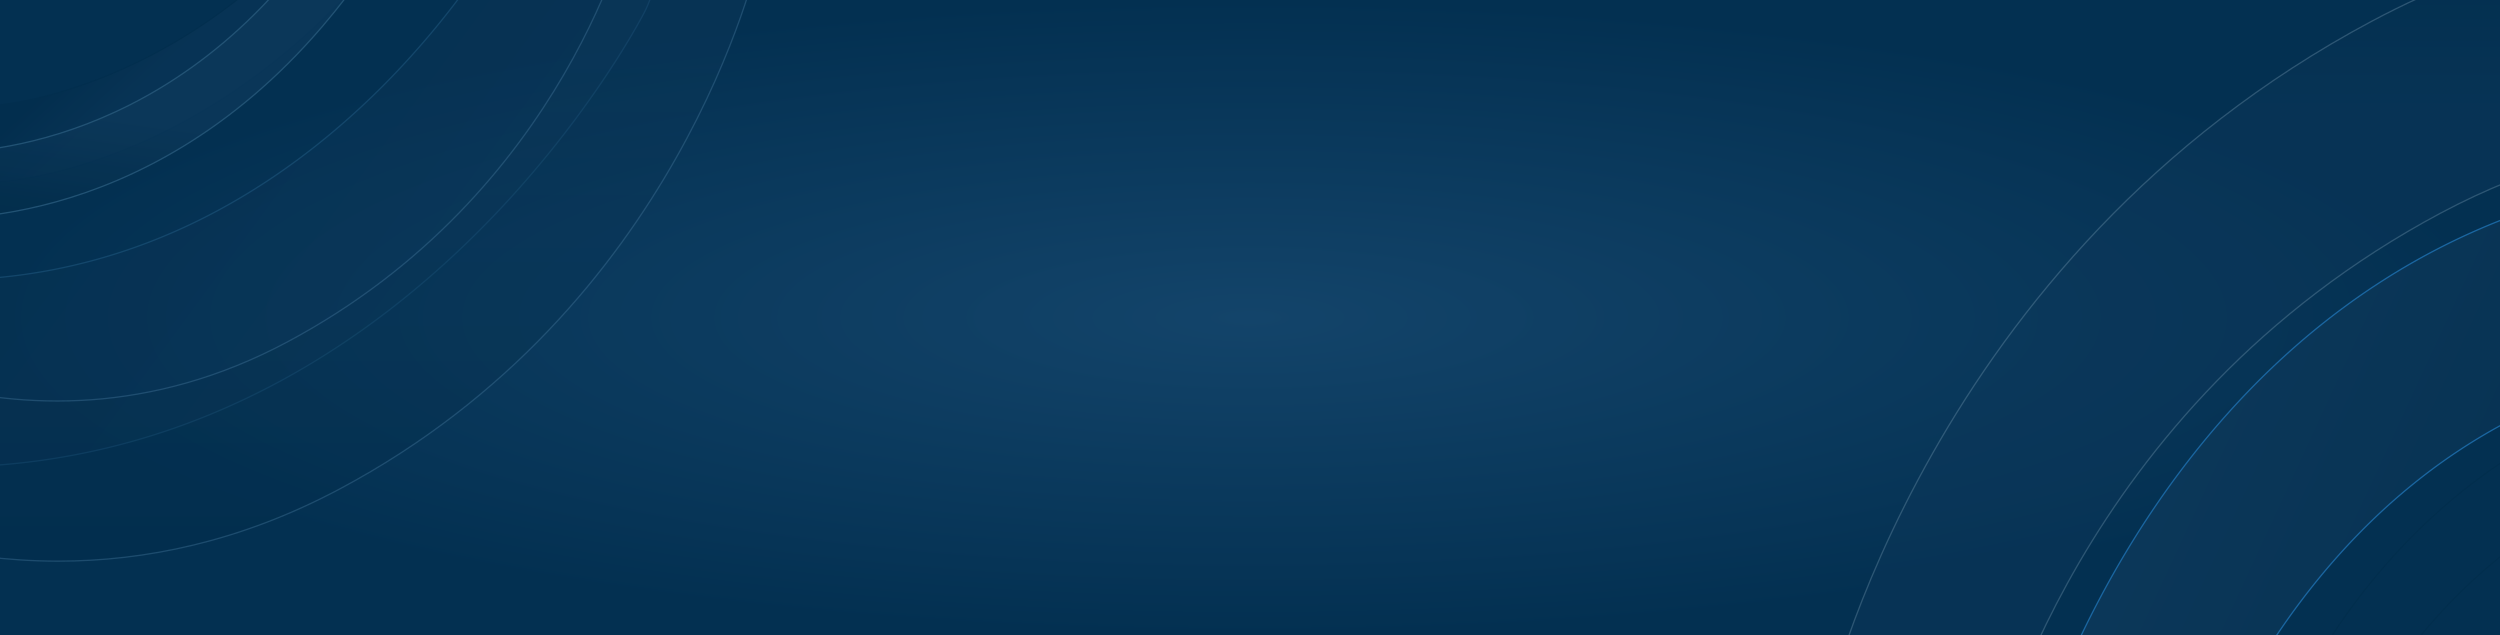 <?xml version="1.0" encoding="UTF-8"?> <svg xmlns="http://www.w3.org/2000/svg" xmlns:xlink="http://www.w3.org/1999/xlink" width="1920" height="488" viewBox="0 0 1920 488"><rect x="0" y="0" width="1920" height="488" fill="#808080" stroke="none"/><defs><linearGradient id="linear-gradient" x1="0.5" y1="0.43" x2="0.5" y2="1" gradientUnits="objectBoundingBox"><stop offset="0" stop-color="#0c385a"></stop><stop offset="1" stop-color="#002b4a"></stop></linearGradient><radialGradient id="radial-gradient" cx="0.5" cy="0.5" r="0.5" gradientUnits="objectBoundingBox"><stop offset="0" stop-color="#13446a"></stop><stop offset="1" stop-color="#033051"></stop></radialGradient><clipPath id="clip-path"><rect id="Rectangle_1258" data-name="Rectangle 1258" width="1920" height="488" stroke="#707070" stroke-width="1" fill="url(#linear-gradient)"></rect></clipPath><linearGradient id="linear-gradient-3" x1="0.5" x2="0.5" y2="1" gradientUnits="objectBoundingBox"><stop offset="0" stop-color="#0c385a"></stop><stop offset="1" stop-color="#012c4b"></stop></linearGradient><linearGradient id="linear-gradient-4" x1="0.805" y1="0.566" x2="0.701" y2="0.729" xlink:href="#linear-gradient-3"></linearGradient><linearGradient id="linear-gradient-5" x1="0.5" y1="0.805" x2="0.5" y2="1" gradientUnits="objectBoundingBox"><stop offset="0" stop-color="#0c385a"></stop><stop offset="1" stop-color="#002b49"></stop></linearGradient><clipPath id="clip-path-2"><rect id="Rectangle_1261" data-name="Rectangle 1261" width="1920" height="488" transform="translate(0 0.333)" opacity="0.33" fill="url(#linear-gradient)"></rect></clipPath><linearGradient id="linear-gradient-9" y1="0.268" xlink:href="#linear-gradient-5"></linearGradient><clipPath id="clip-Web_1920_1"><rect width="1920" height="488"></rect></clipPath></defs><g id="Web_1920_1" data-name="Web 1920 – 1" clip-path="url(#clip-Web_1920_1)"><rect width="1920" height="488" fill="#fff"></rect><g id="Group_954" data-name="Group 954" transform="translate(3279.198 4243) rotate(180)"><rect id="Rectangle_1260" data-name="Rectangle 1260" width="1920" height="488" transform="translate(1359.198 3755)" fill="url(#radial-gradient)"></rect><g id="Mask_Group_2" data-name="Mask Group 2" transform="translate(1359.198 3755)" clip-path="url(#clip-path)"><g id="Group_949" data-name="Group 949" transform="translate(1168.08 114.013) rotate(-15.009)" opacity="0.45"><path id="Path_1386" data-name="Path 1386" d="M717.529,645.437c-33.989,3.119-60.877-18.265-61.413-50.361-.043-1.317-5.146-154.728-119.1-286.863C365.154,109,85.7,147.106,73.986,148.809c-36.938,5.4-66.631-18.124-65.517-52.722,1.1-34.564,32.03-67.1,69.319-72.759,14.518-2.25,358.7-51.3,570.593,194.306C786.635,377.912,791.326,561.526,791.444,569.261c.584,34.378-29.226,68.018-66.6,75.135a72.132,72.132,0,0,1-7.314,1.042" transform="translate(78.676 449.56) rotate(-39)" stroke="#26618a" stroke-width="1" fill="url(#linear-gradient-3)"></path><path id="Path_1387" data-name="Path 1387" d="M650.948,212.731c-8.191.752-15.982-1.9-20.787-7.933-.69-.823-72.907-88.1-224.455-114.041C225.892,59.988,52.144,156.243,50.422,157.223c-14.137,7.98-30.394,4.7-36.35-7.278-5.94-11.968.656-28.131,14.776-36.126,7.884-4.459,195.3-108.83,396.429-74.444,169.456,29,248.225,125.291,251.489,129.388,8.353,10.394,4.652,26.9-8.22,36.861a34.045,34.045,0,0,1-17.6,7.106" transform="translate(35.339 716.254) rotate(-39)" stroke="#002c4b" stroke-width="1" fill="url(#linear-gradient-4)"></path></g><g id="Group_948" data-name="Group 948" transform="translate(-578.614 -388.425)" opacity="0.4"><path id="Path_1384" data-name="Path 1384" d="M793.816,842.247c-205.957,0-354.147-108.694-362.831-115.223-31.059-23.288-40.722-72.82-21.6-110.657,19.076-37.774,59.682-49.572,90.639-26.45,10.274,7.6,248.392,179.241,523.731,32.381,279.908-149.215,344.464-421.568,347.073-433.119,9.663-42.629,45.886-68.025,80.906-56.434,35.087,11.552,55.924,55.215,46.65,98.01-3.167,14.507-81.077,357.365-421.718,538.919-100.391,53.542-196.7,72.573-282.855,72.573" transform="translate(-399.57 90.47)" stroke="#6b8fa8" stroke-width="1" fill="url(#linear-gradient-5)"></path><path id="Path_1385" data-name="Path 1385" d="M451.74,770.149c-14.589,0-26.643-14.154-27.064-32.05-.424-18.205,11.3-33.372,26.25-33.951,1.964-.083,198.988-10.374,333.365-220.651,105.3-164.837,105.7-329.343,105.7-330.976-.087-18.206,11.915-33.1,26.843-33.248h.237c14.828,0,26.913,14.485,27.065,32.587.084,7.6.372,188.27-117.113,372.16C676.5,759.612,461.627,769.8,452.536,770.129l-.8.02" transform="translate(0.047 -119.273)" stroke="#002b49" stroke-width="1" fill="url(#linear-gradient-5)"></path></g></g><g id="Mask_Group_3" data-name="Mask Group 3" transform="translate(3279.198 4243.333) rotate(180)" clip-path="url(#clip-path-2)"><g id="Group_950" data-name="Group 950" transform="matrix(0.899, -0.438, 0.438, 0.899, 1254.537, 224.142)"><path id="Path_1388" data-name="Path 1388" d="M705.948,653.308c-33.545,3.229-59.968-18.394-60.344-50.927-.036-1.335-4.337-156.837-116.125-290.553C360.894,110.232,85.025,149.417,73.465,151.167,37,156.717,7.82,132.928,9.084,97.853,10.33,62.814,41,29.771,77.815,23.959c14.333-2.31,354.106-52.722,561.963,195.826C775.4,381.982,779.15,568.1,779.23,575.941c.412,34.848-29.157,69.008-66.061,76.3a69.546,69.546,0,0,1-7.22,1.07" transform="translate(47.486 482.689) rotate(-39)" stroke="#1a66a1" stroke-width="1" fill="url(#linear-gradient-3)"></path><path id="Path_1389" data-name="Path 1389" d="M642.8,215.081c-8.084.778-15.757-1.893-20.468-8-.677-.833-71.5-89.163-220.88-115.154C224.209,61.1,52.346,159.018,50.643,160.014c-13.985,8.118-30.006,4.83-35.825-7.3-5.8-12.12.782-28.518,14.749-36.65C37.366,111.523,222.753,5.349,421,39.8,588.03,68.856,665.275,166.31,668.476,170.457c8.191,10.52,4.461,27.262-8.285,37.382a33.318,33.318,0,0,1-17.394,7.239" transform="translate(26.025 699.787) rotate(-39)" stroke="#002c4b" stroke-width="1" opacity="0.57" fill="url(#linear-gradient-4)"></path></g><g id="Group_951" data-name="Group 951" transform="translate(-421.614 -527.425)" opacity="0.77"><path id="Path_1390" data-name="Path 1390" d="M301.639,544.989c-157.578,0-270.959-83.161-277.6-88.158C.273,439.017-7.12,401.117,7.513,372.168c14.6-28.9,45.663-37.928,69.348-20.237,7.861,5.815,190.046,137.138,400.709,24.775C691.731,262.54,741.121,54.163,743.118,45.325c7.393-32.616,35.108-52.046,61.9-43.178,26.845,8.838,42.788,42.245,35.692,74.988-2.423,11.1-62.032,273.421-322.658,412.329-76.81,40.965-150.5,55.526-216.414,55.526" transform="translate(164.625 413.727)" stroke="#487c9f" stroke-width="1" opacity="0.49" fill="url(#linear-gradient-9)"></path><path id="Path_1391" data-name="Path 1391" d="M20.715,497.988C9.553,497.988.33,487.159.008,473.466c-.324-13.929,8.65-25.533,20.084-25.976,1.5-.064,152.247-7.937,255.059-168.821,80.565-126.117,80.872-251.982,80.872-253.231C355.959,11.509,365.142.111,376.564,0h.181c11.345,0,20.591,11.083,20.708,24.932.064,5.815.285,144.046-89.6,284.741C192.682,489.926,28.28,497.719,21.325,497.973l-.612.015" transform="translate(407.161 198.857) rotate(8)" stroke="#2a5c7e" stroke-width="1" fill="url(#linear-gradient-5)"></path></g></g></g></g></svg> 